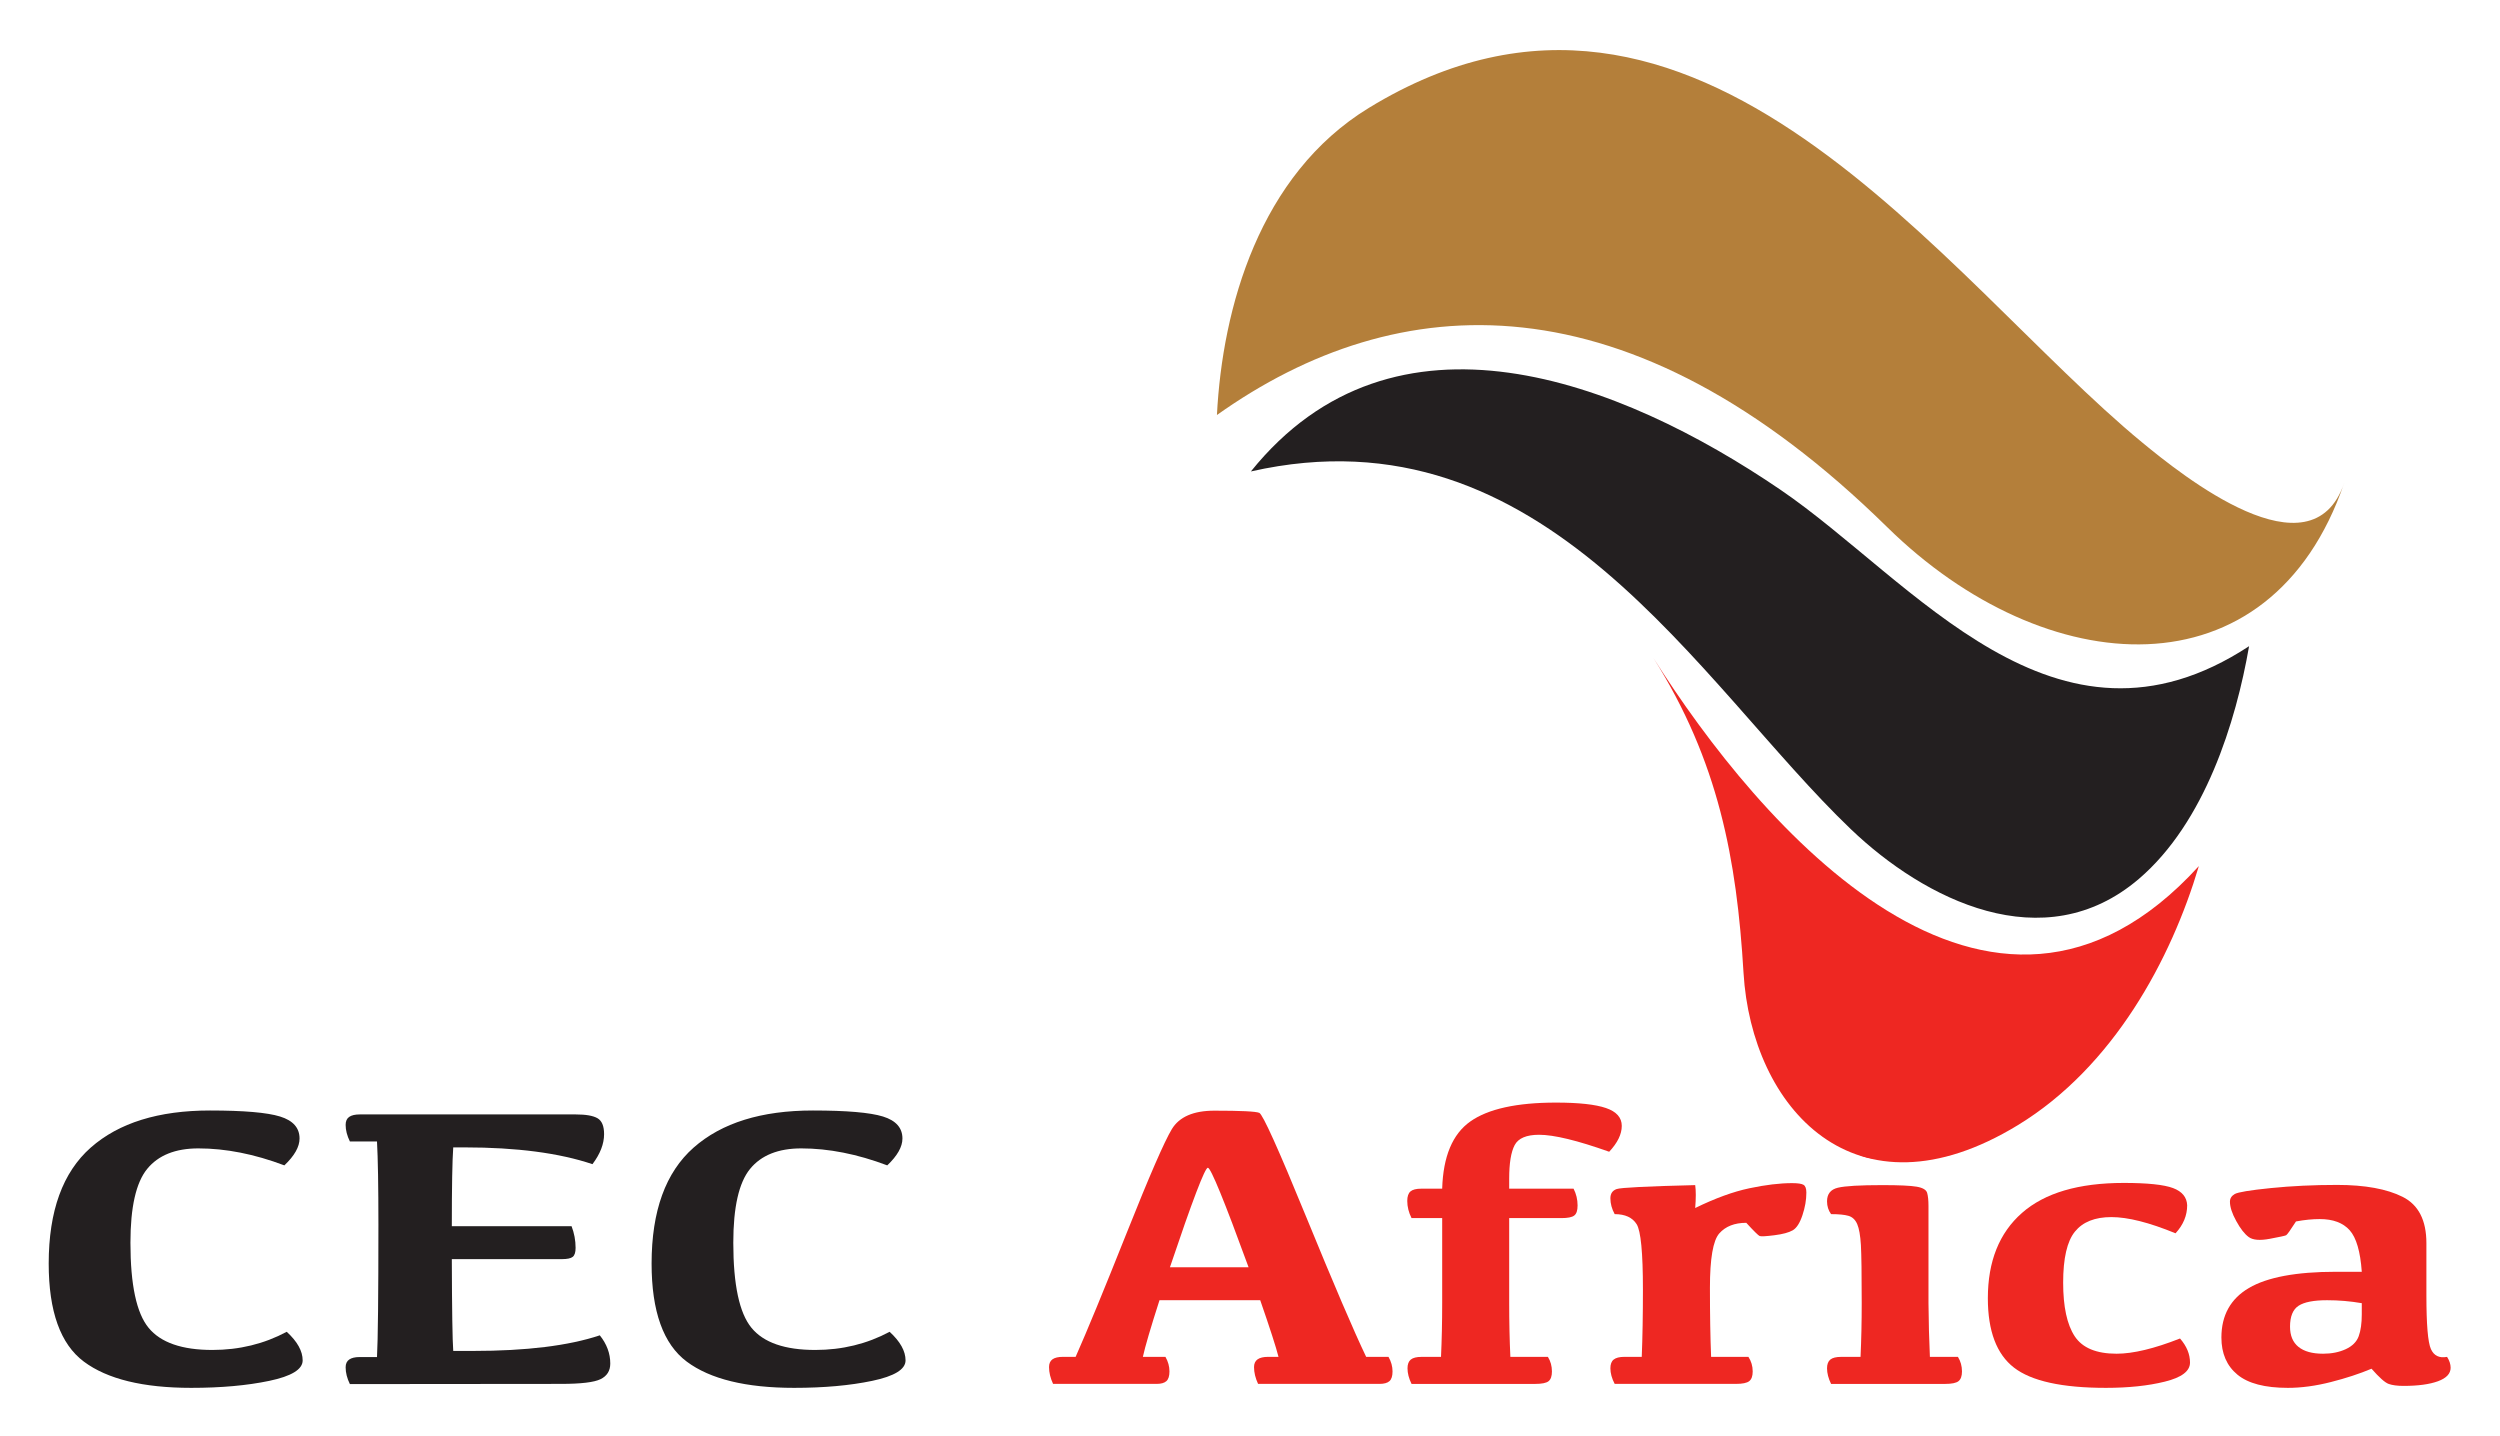<?xml version="1.0" encoding="UTF-8" standalone="no"?>
<!-- Created with Inkscape (http://www.inkscape.org/) -->

<svg
   version="1.1"
   id="svg25"
   xml:space="preserve"
   width="512.978"
   height="294.567"
   viewBox="0 0 512.978 294.567"
   xmlns="http://www.w3.org/2000/svg"
   xmlns:svg="http://www.w3.org/2000/svg"><defs
     id="defs29"><clipPath
       clipPathUnits="userSpaceOnUse"
       id="clipPath49"><path
         d="M 0,0 H 612.283 V 858.898 H 0 Z"
         id="path47" /></clipPath><clipPath
       clipPathUnits="userSpaceOnUse"
       id="clipPath105"><path
         d="M 33.216,824.882 H 443.292 V 439.743 H 33.216 Z"
         id="path103" /></clipPath><clipPath
       clipPathUnits="userSpaceOnUse"
       id="clipPath119"><path
         d="M 442.407,824.882 H 579.066 V 159.825 H 442.407 Z"
         id="path117" /></clipPath><clipPath
       clipPathUnits="userSpaceOnUse"
       id="clipPath133"><path
         d="M 33.216,440.628 H 443.292 V 159.825 H 33.216 Z"
         id="path131" /></clipPath></defs><g
     id="g31"
     transform="matrix(1.333,0,0,-1.333,-19.458,1123.31)"><g
       id="g43"
       transform="matrix(4.646,0,0,3.861,-359.83,391.73)"><g
         id="g45"
         clip-path="url(#clipPath49)"><g
           id="g51"
           transform="translate(87.628,62.979)"><path
             d="m 0,0 c 0.892,0 1.713,0.241 2.463,0.724 0.352,-0.388 0.528,-0.769 0.528,-1.141 0,-0.357 -0.369,-0.629 -1.106,-0.815 -0.737,-0.186 -1.599,-0.279 -2.586,-0.279 -1.595,0 -2.781,0.349 -3.557,1.046 -0.777,0.698 -1.165,2.002 -1.165,3.912 0,2.094 0.465,3.634 1.393,4.621 0.929,0.986 2.246,1.479 3.951,1.479 1.118,0 1.892,-0.08 2.322,-0.24 C 2.673,9.147 2.888,8.854 2.888,8.429 2.888,8.099 2.72,7.742 2.385,7.359 1.393,7.81 0.443,8.036 -0.464,8.036 -1.225,8.036 -1.791,7.763 -2.161,7.217 -2.531,6.672 -2.715,5.69 -2.715,4.274 -2.715,2.6 -2.515,1.469 -2.113,0.882 -1.712,0.294 -1.008,0 0,0"
             style="fill:#231f20;fill-opacity:1;fill-rule:nonzero;stroke:none"
             id="path53" /></g><g
           id="g55"
           transform="translate(92.507,72.369)"><path
             d="M 0,0 H 7.162 C 7.498,0 7.738,-0.051 7.883,-0.153 8.027,-0.256 8.099,-0.467 8.099,-0.787 8.099,-1.175 7.97,-1.574 7.714,-1.983 6.612,-1.537 5.2,-1.314 3.479,-1.314 H 3.101 C 3.07,-1.828 3.054,-2.875 3.054,-4.455 H 7.021 C 7.11,-4.733 7.155,-5.021 7.155,-5.321 7.155,-5.499 7.123,-5.618 7.06,-5.678 6.997,-5.739 6.876,-5.769 6.698,-5.769 H 3.054 c 0.005,-2.02 0.021,-3.24 0.047,-3.66 h 0.654 c 1.768,0 3.169,0.207 4.202,0.622 0.231,-0.347 0.347,-0.722 0.347,-1.126 0,-0.288 -0.108,-0.496 -0.323,-0.622 -0.215,-0.126 -0.651,-0.188 -1.306,-0.188 l -6.998,-0.008 c -0.094,0.231 -0.141,0.453 -0.141,0.669 0,0.141 0.039,0.245 0.118,0.31 0.079,0.066 0.194,0.099 0.346,0.099 h 0.575 c 0.031,0.677 0.047,2.437 0.047,5.281 0,1.538 -0.016,2.642 -0.047,3.314 h -0.898 c -0.094,0.23 -0.141,0.451 -0.141,0.661 0,0.147 0.039,0.253 0.118,0.319 C -0.267,-0.033 -0.152,0 0,0"
             style="fill:#231f20;fill-opacity:1;fill-rule:nonzero;stroke:none"
             id="path57" /></g><g
           id="g59"
           transform="translate(107.603,62.979)"><path
             d="m 0,0 c 0.892,0 1.713,0.241 2.463,0.724 0.352,-0.388 0.528,-0.769 0.528,-1.141 0,-0.357 -0.369,-0.629 -1.106,-0.815 -0.737,-0.186 -1.599,-0.279 -2.586,-0.279 -1.595,0 -2.781,0.349 -3.557,1.046 -0.777,0.698 -1.165,2.002 -1.165,3.912 0,2.094 0.464,3.634 1.393,4.621 0.929,0.986 2.246,1.479 3.951,1.479 1.118,0 1.892,-0.08 2.322,-0.24 C 2.673,9.147 2.888,8.854 2.888,8.429 2.888,8.099 2.72,7.742 2.385,7.359 1.393,7.81 0.443,8.036 -0.464,8.036 -1.225,8.036 -1.791,7.763 -2.161,7.217 -2.531,6.672 -2.716,5.69 -2.716,4.274 -2.716,2.6 -2.515,1.469 -2.113,0.882 -1.712,0.294 -1.008,0 0,0"
             style="fill:#231f20;fill-opacity:1;fill-rule:nonzero;stroke:none"
             id="path61" /></g><g
           id="g63"
           transform="translate(120.826,72.519)"><path
             d="M 0,0 C 0.876,0 1.372,-0.029 1.488,-0.087 1.603,-0.145 2.12,-1.523 3.038,-4.223 3.956,-6.922 4.62,-8.787 5.029,-9.815 h 0.74 c 0.09,-0.189 0.134,-0.383 0.134,-0.582 0,-0.184 -0.034,-0.313 -0.102,-0.386 -0.069,-0.074 -0.179,-0.11 -0.331,-0.11 H 1.448 c -0.089,0.231 -0.134,0.453 -0.134,0.669 0,0.141 0.04,0.245 0.119,0.311 0.078,0.065 0.194,0.098 0.346,0.098 h 0.346 c -0.079,0.378 -0.281,1.131 -0.606,2.259 h -3.337 c -0.294,-1.102 -0.478,-1.855 -0.551,-2.259 h 0.748 c 0.089,-0.189 0.133,-0.383 0.133,-0.582 0,-0.184 -0.034,-0.313 -0.102,-0.386 -0.068,-0.074 -0.176,-0.11 -0.322,-0.11 h -3.432 c -0.089,0.231 -0.134,0.453 -0.134,0.669 0,0.141 0.038,0.245 0.114,0.311 0.076,0.065 0.19,0.098 0.343,0.098 h 0.424 c 0.373,1.013 0.936,2.656 1.689,4.931 0.753,2.275 1.252,3.657 1.499,4.148 C -1.162,-0.246 -0.693,0 0,0 m -1.472,-6.242 h 2.605 c -0.802,2.645 -1.252,3.967 -1.349,3.967 -0.097,0 -0.516,-1.322 -1.256,-3.967"
             style="fill:#ee2722;fill-opacity:1;fill-rule:nonzero;stroke:none"
             id="path65" /></g><g
           id="g67"
           transform="translate(130.633,62.703)"><path
             d="m 0,0 h 1.244 c 0.089,-0.173 0.133,-0.367 0.133,-0.582 0,-0.184 -0.036,-0.312 -0.11,-0.386 -0.073,-0.073 -0.223,-0.11 -0.448,-0.11 h -4.093 c -0.09,0.22 -0.134,0.428 -0.134,0.622 0,0.162 0.037,0.279 0.11,0.35 C -3.224,-0.035 -3.106,0 -2.944,0 h 0.646 c 0.026,0.672 0.039,1.388 0.039,2.149 v 3.384 h -1.015 c -0.095,0.226 -0.142,0.454 -0.142,0.685 0,0.178 0.036,0.304 0.106,0.378 0.071,0.073 0.19,0.11 0.358,0.11 h 0.693 c 0.032,1.285 0.343,2.179 0.933,2.68 0.59,0.501 1.536,0.752 2.837,0.752 0.756,0 1.308,-0.073 1.657,-0.217 C 3.517,9.777 3.691,9.54 3.691,9.209 3.691,8.878 3.552,8.535 3.274,8.178 2.22,8.629 1.446,8.855 0.952,8.855 0.532,8.855 0.262,8.717 0.142,8.442 0.021,8.166 -0.039,7.721 -0.039,7.107 V 6.706 H 2.094 C 2.183,6.496 2.227,6.273 2.227,6.037 2.227,5.837 2.191,5.704 2.117,5.636 2.044,5.567 1.902,5.533 1.692,5.533 H -0.039 V 2.149 C -0.039,1.388 -0.026,0.672 0,0"
             style="fill:#ee2722;fill-opacity:1;fill-rule:nonzero;stroke:none"
             id="path69" /></g><g
           id="g71"
           transform="translate(133.947,69.024)"><path
             d="M 0,0 C 0,0.189 0.069,0.312 0.208,0.37 0.347,0.428 1.214,0.48 2.81,0.527 2.836,0.307 2.836,0.003 2.81,-0.386 3.471,0.003 4.069,0.265 4.604,0.401 5.14,0.538 5.612,0.606 6.021,0.606 6.21,0.606 6.336,0.583 6.398,0.539 6.461,0.494 6.493,0.391 6.493,0.228 6.493,-0.061 6.45,-0.361 6.363,-0.673 6.277,-0.985 6.169,-1.186 6.041,-1.275 5.912,-1.364 5.709,-1.43 5.431,-1.472 5.153,-1.514 4.991,-1.524 4.946,-1.503 4.902,-1.482 4.754,-1.307 4.502,-0.976 4.114,-0.976 3.816,-1.117 3.609,-1.397 3.401,-1.678 3.298,-2.4 3.298,-3.565 c 0,-1.066 0.013,-1.984 0.039,-2.755 H 4.573 C 4.667,-6.493 4.715,-6.687 4.715,-6.903 4.715,-7.086 4.677,-7.215 4.6,-7.288 4.524,-7.362 4.376,-7.398 4.156,-7.398 H 0.142 C 0.047,-7.178 0,-6.971 0,-6.777 c 0,0.163 0.036,0.28 0.11,0.35 0.073,0.071 0.192,0.107 0.354,0.107 h 0.575 c 0.026,0.771 0.039,1.666 0.039,2.684 0,1.469 -0.069,2.337 -0.208,2.605 C 0.73,-0.764 0.488,-0.63 0.142,-0.63 0.047,-0.42 0,-0.21 0,0"
             style="fill:#ee2722;fill-opacity:1;fill-rule:nonzero;stroke:none"
             id="path73" /></g><g
           id="g75"
           transform="translate(144.533,62.703)"><path
             d="m 0,0 h 0.929 c 0.089,-0.173 0.134,-0.367 0.134,-0.582 0,-0.184 -0.039,-0.312 -0.115,-0.386 -0.076,-0.073 -0.224,-0.11 -0.444,-0.11 h -3.778 c -0.089,0.22 -0.134,0.428 -0.134,0.622 0,0.162 0.037,0.279 0.11,0.35 C -3.224,-0.035 -3.106,0 -2.944,0 h 0.646 c 0.026,0.672 0.039,1.388 0.039,2.149 0,1.159 -0.009,1.929 -0.027,2.31 -0.019,0.38 -0.059,0.658 -0.122,0.834 -0.063,0.176 -0.161,0.286 -0.292,0.331 -0.131,0.045 -0.322,0.067 -0.574,0.067 -0.089,0.146 -0.134,0.317 -0.134,0.511 0,0.294 0.121,0.475 0.362,0.543 0.241,0.069 0.732,0.103 1.472,0.103 0.556,0 0.935,-0.021 1.137,-0.063 C -0.235,6.743 -0.12,6.66 -0.091,6.537 -0.062,6.414 -0.047,6.242 -0.047,6.021 V 2.149 C -0.042,1.388 -0.026,0.672 0,0 m -1.44,7.871 c -0.473,0 -0.814,0.09 -1.023,0.271 -0.21,0.182 -0.315,0.437 -0.315,0.768 0,0.346 0.134,0.631 0.401,0.854 0.268,0.223 0.648,0.334 1.141,0.334 0.504,0 0.861,-0.096 1.071,-0.287 C 0.045,9.619 0.15,9.369 0.15,9.059 0.15,8.718 0.024,8.435 -0.228,8.209 -0.48,7.984 -0.884,7.871 -1.44,7.871"
             style="fill:#ee2722;fill-opacity:1;fill-rule:nonzero;stroke:none"
             id="path77" /></g><g
           id="g79"
           transform="translate(150.365,61.468)"><path
             d="m 0,0 c -1.453,0 -2.469,0.269 -3.046,0.807 -0.577,0.537 -0.866,1.46 -0.866,2.766 0,1.469 0.377,2.603 1.13,3.4 C -2.029,7.771 -0.905,8.17 0.59,8.17 1.377,8.17 1.922,8.101 2.224,7.965 2.525,7.829 2.681,7.6 2.692,7.28 2.692,6.871 2.563,6.498 2.306,6.162 1.435,6.593 0.727,6.808 0.181,6.808 c -0.546,0 -0.948,-0.193 -1.208,-0.579 -0.26,-0.385 -0.39,-1.063 -0.39,-2.034 0,-0.96 0.128,-1.673 0.382,-2.137 C -0.781,1.593 -0.318,1.361 0.354,1.361 0.9,1.361 1.6,1.563 2.455,1.968 2.676,1.663 2.786,1.343 2.786,1.007 2.786,0.666 2.508,0.413 1.952,0.248 1.396,0.082 0.745,0 0,0"
             style="fill:#ee2722;fill-opacity:1;fill-rule:nonzero;stroke:none"
             id="path81" /></g><g
           id="g83"
           transform="translate(159.165,62.231)"><path
             d="m 0,0 c -0.394,-0.199 -0.842,-0.377 -1.346,-0.531 -0.504,-0.155 -0.979,-0.232 -1.425,-0.232 -0.761,0 -1.318,0.175 -1.672,0.527 -0.354,0.351 -0.531,0.845 -0.531,1.48 0,0.886 0.304,1.545 0.912,1.975 0.609,0.43 1.569,0.646 2.881,0.646 h 0.858 C -0.37,4.672 -0.504,5.225 -0.724,5.521 -0.945,5.818 -1.275,5.966 -1.716,5.966 -1.958,5.966 -2.22,5.935 -2.503,5.871 -2.687,5.525 -2.796,5.341 -2.83,5.321 -2.864,5.3 -3.045,5.252 -3.373,5.179 -3.701,5.105 -3.933,5.129 -4.069,5.25 c -0.137,0.12 -0.275,0.333 -0.413,0.637 -0.14,0.304 -0.209,0.562 -0.209,0.772 0,0.131 0.054,0.233 0.161,0.307 0.108,0.073 0.505,0.152 1.193,0.236 0.687,0.084 1.419,0.126 2.196,0.126 0.923,0 1.647,-0.159 2.172,-0.476 C 1.556,6.534 1.818,5.919 1.818,5.006 V 2.92 c 0,-1.16 0.05,-1.872 0.15,-2.137 C 2.067,0.518 2.246,0.414 2.503,0.472 2.581,0.325 2.621,0.181 2.621,0.039 2.621,-0.197 2.48,-0.377 2.2,-0.5 1.919,-0.623 1.54,-0.685 1.062,-0.685 0.853,-0.685 0.687,-0.658 0.567,-0.606 0.446,-0.554 0.257,-0.352 0,0 m -0.323,2.613 c -0.378,0.079 -0.761,0.118 -1.149,0.118 -0.441,0 -0.756,-0.073 -0.944,-0.22 C -2.605,2.364 -2.7,2.086 -2.7,1.676 c 0,-0.356 0.093,-0.625 0.28,-0.806 0.186,-0.181 0.457,-0.272 0.814,-0.272 0.283,0 0.534,0.06 0.752,0.181 0.217,0.121 0.361,0.293 0.429,0.516 0.068,0.223 0.102,0.513 0.102,0.869 z"
             style="fill:#ee2722;fill-opacity:1;fill-rule:nonzero;stroke:none"
             id="path85" /></g><g
           id="g87"
           transform="translate(120.911,100.254)"><path
             d="M 0,0 C 0.181,4.268 1.405,9.576 5.033,12.244 15.893,20.23 24.099,5.413 30.641,-1.08 31.978,-2.407 36.258,-6.546 37.349,-2.709 34.902,-11.316 27.442,-10.657 22.212,-4.476 13.633,5.664 5.996,5.126 0,0"
             style="fill:#b47f3a;fill-opacity:1;fill-rule:nonzero;stroke:none"
             id="path89" /></g><g
           id="g91"
           transform="translate(122.036,98.004)"><path
             d="m 0,0 c 4.74,7.087 12.203,3.65 17.549,-0.733 4.394,-3.603 9.097,-11.307 15.523,-6.234 -0.435,-3.017 -1.463,-7.025 -3.65,-9.276 -3.153,-3.245 -7.115,-0.817 -9.544,1.98 C 14.823,-8.442 9.761,2.657 0,0"
             style="fill:#231f20;fill-opacity:1;fill-rule:nonzero;stroke:none"
             id="path93" /></g><g
           id="g95"
           transform="translate(135.373,90.565)"><path
             d="m 0,0 c 3.474,-6.624 11.134,-17.46 18.071,-8.295 -0.915,-3.711 -2.83,-8.006 -5.995,-10.327 -5.412,-3.971 -8.825,0.71 -9.091,6.073 C 2.76,-8.011 2.155,-4.11 0,0"
             style="fill:#ee2722;fill-opacity:1;fill-rule:nonzero;stroke:none"
             id="path97" /></g></g></g></g></svg>
